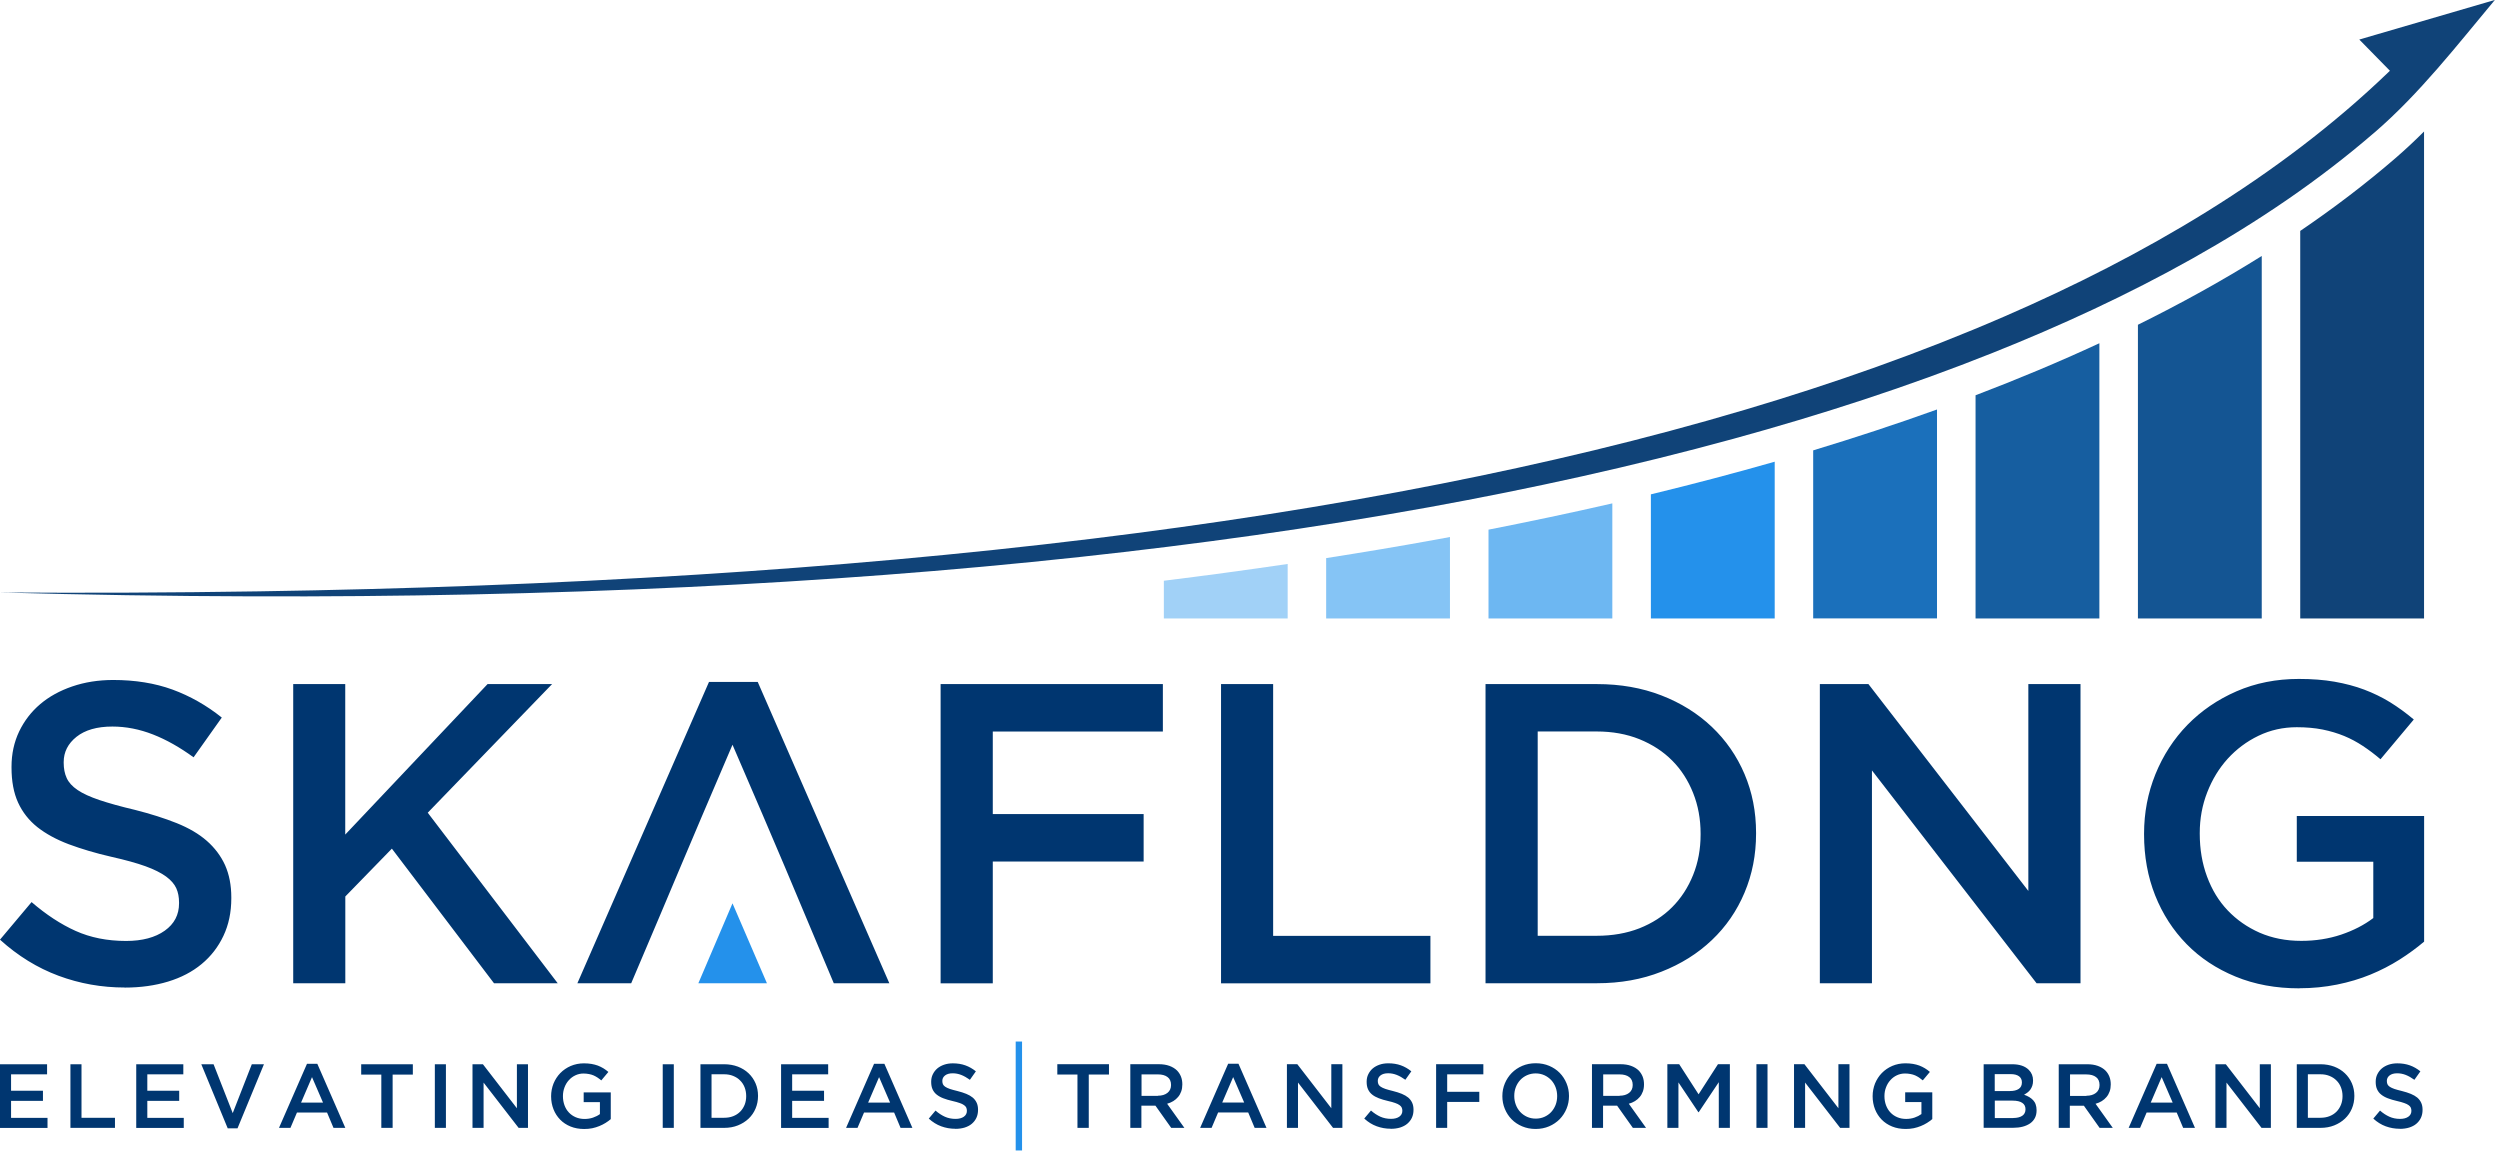 <svg width="176" height="81" viewBox="0 0 176 81" fill="none" xmlns="http://www.w3.org/2000/svg">
<path fill-rule="evenodd" clip-rule="evenodd" d="M93.361 39.291V43.539H102.077V37.805C101.724 37.868 101.371 37.936 101.023 38C98.478 38.464 95.922 38.89 93.361 39.291Z" fill="#85C4F5"/>
<path fill-rule="evenodd" clip-rule="evenodd" d="M104.791 37.287V43.538H113.508V35.438C110.552 36.117 107.637 36.729 104.791 37.287Z" fill="#6DB7F2"/>
<path fill-rule="evenodd" clip-rule="evenodd" d="M116.222 34.802V43.54H124.939V32.504C122.025 33.337 119.111 34.101 116.222 34.802Z" fill="#2491EB"/>
<path fill-rule="evenodd" clip-rule="evenodd" d="M127.648 31.706V43.537H136.365V28.828C133.482 29.866 130.568 30.82 127.648 31.706Z" fill="#1B70BB"/>
<path fill-rule="evenodd" clip-rule="evenodd" d="M139.079 27.827V43.542H147.796V24.164C144.956 25.482 142.041 26.699 139.079 27.827Z" fill="#165EA0"/>
<path fill-rule="evenodd" clip-rule="evenodd" d="M150.51 22.863V43.538H159.227V18.02C156.45 19.759 153.53 21.371 150.51 22.863Z" fill="#145593"/>
<path fill-rule="evenodd" clip-rule="evenodd" d="M161.936 16.251V43.54H170.653V9.258C170.021 9.89 169.367 10.502 168.682 11.097C166.569 12.926 164.313 14.639 161.936 16.257V16.251Z" fill="#104378"/>
<path fill-rule="evenodd" clip-rule="evenodd" d="M90.652 43.54V39.703C87.753 40.13 84.844 40.525 81.935 40.884V43.54H90.652Z" fill="#A1D1F7"/>
<path fill-rule="evenodd" clip-rule="evenodd" d="M167.159 9.335C170.368 6.563 172.935 3.232 175.639 -0.004L166.094 2.784L168.25 4.982L168.118 5.108C160.413 12.513 150.869 18.047 141.114 22.278C135.185 24.85 129.061 27 122.868 28.84C115.827 30.932 108.66 32.634 101.455 34.057C93.318 35.665 85.107 36.919 76.88 37.926C67.663 39.053 58.403 39.865 49.138 40.45C38.846 41.098 28.537 41.472 18.229 41.631C12.152 41.725 6.07 41.752 -0.006 41.71C5.933 41.873 11.873 41.968 17.812 41.984C28.031 42.015 38.255 41.815 48.464 41.325C57.681 40.882 66.899 40.202 76.074 39.206C84.285 38.316 92.48 37.177 100.607 35.707C107.806 34.4 114.963 32.829 122.02 30.895C128.202 29.198 134.32 27.222 140.276 24.845C149.788 21.05 159.38 16.065 167.159 9.33V9.335Z" fill="#104378"/>
<path fill-rule="evenodd" clip-rule="evenodd" d="M161.867 69.579C160.223 69.579 158.726 69.305 157.383 68.751C156.039 68.198 154.89 67.439 153.936 66.464C152.982 65.489 152.244 64.345 151.722 63.033C151.201 61.721 150.942 60.287 150.942 58.743V58.685C150.942 57.22 151.206 55.829 151.743 54.501C152.281 53.178 153.035 52.018 153.999 51.028C154.969 50.037 156.123 49.246 157.456 48.666C158.79 48.087 160.249 47.797 161.836 47.797C162.758 47.797 163.596 47.86 164.35 47.992C165.103 48.124 165.799 48.308 166.442 48.55C167.085 48.793 167.691 49.088 168.26 49.436C168.829 49.789 169.388 50.195 169.931 50.653L167.586 53.452C167.185 53.109 166.774 52.798 166.352 52.519C165.931 52.24 165.488 52.002 165.03 51.813C164.566 51.623 164.06 51.47 163.512 51.359C162.958 51.249 162.352 51.196 161.694 51.196C160.729 51.196 159.833 51.396 159 51.797C158.168 52.197 157.446 52.74 156.834 53.41C156.223 54.084 155.743 54.87 155.39 55.776C155.037 56.677 154.863 57.636 154.863 58.638V58.696C154.863 59.781 155.032 60.788 155.375 61.71C155.717 62.638 156.197 63.428 156.829 64.092C157.462 64.756 158.21 65.278 159.08 65.663C159.954 66.042 160.924 66.237 162.01 66.237C163.006 66.237 163.944 66.09 164.813 65.8C165.683 65.505 166.437 65.12 167.08 64.63V60.667H161.694V57.447H170.658V66.29C170.136 66.733 169.562 67.154 168.93 67.555C168.297 67.955 167.617 68.308 166.885 68.609C166.152 68.909 165.367 69.146 164.524 69.315C163.68 69.484 162.8 69.573 161.878 69.573L161.867 69.579ZM8.784 69.521C7.161 69.521 5.606 69.246 4.12 68.693C2.634 68.14 1.264 67.297 -0.001 66.153L2.223 63.507C3.245 64.387 4.278 65.067 5.322 65.536C6.365 66.005 7.546 66.243 8.874 66.243C10.018 66.243 10.924 66 11.599 65.52C12.273 65.041 12.605 64.398 12.605 63.597V63.539C12.605 63.16 12.542 62.822 12.41 62.532C12.278 62.242 12.041 61.963 11.688 61.705C11.33 61.447 10.85 61.204 10.239 60.983C9.622 60.761 8.826 60.54 7.841 60.319C6.713 60.061 5.717 59.76 4.837 59.433C3.962 59.101 3.23 58.701 2.634 58.232C2.044 57.763 1.585 57.183 1.274 56.503C0.963 55.823 0.811 54.996 0.811 54.037V53.979C0.811 53.078 0.99 52.25 1.348 51.496C1.712 50.743 2.202 50.105 2.829 49.573C3.456 49.041 4.21 48.624 5.09 48.324C5.97 48.023 6.929 47.871 7.973 47.871C9.517 47.871 10.908 48.097 12.141 48.545C13.375 48.998 14.534 49.652 15.614 50.516L13.628 53.315C12.663 52.614 11.715 52.076 10.771 51.707C9.828 51.338 8.874 51.149 7.915 51.149C6.829 51.149 5.991 51.391 5.385 51.871C4.784 52.35 4.484 52.946 4.484 53.647V53.705C4.484 54.105 4.552 54.464 4.695 54.775C4.837 55.086 5.09 55.365 5.464 55.618C5.838 55.871 6.35 56.103 7.003 56.324C7.662 56.545 8.489 56.777 9.496 57.014C10.597 57.294 11.583 57.605 12.437 57.947C13.29 58.29 14.002 58.706 14.56 59.196C15.119 59.686 15.551 60.261 15.846 60.909C16.136 61.563 16.284 62.316 16.284 63.181V63.239C16.284 64.224 16.099 65.104 15.73 65.884C15.361 66.664 14.85 67.328 14.191 67.871C13.538 68.414 12.748 68.825 11.831 69.104C10.908 69.384 9.896 69.526 8.79 69.526L8.784 69.521ZM20.637 48.16H24.305V58.754L34.324 48.16H38.867L30.113 57.215L39.262 69.22H34.777L27.588 59.744L24.31 63.112V69.22H20.642V48.16H20.637ZM51.568 52.429C47.863 61.067 47.826 61.262 44.437 69.22H40.648L49.913 48.008H53.344L62.609 69.22H58.698C55.547 61.721 55.057 60.509 51.568 52.429ZM66.219 48.16H81.866V51.502H69.892V57.31H80.512V60.651H69.892V69.225H66.219V48.166V48.16ZM85.961 48.16H89.629V65.884H100.702V69.225H85.961V48.166V48.16ZM112.407 65.879C113.508 65.879 114.515 65.705 115.416 65.352C116.317 64.993 117.087 64.503 117.719 63.866C118.352 63.233 118.842 62.474 119.195 61.599C119.548 60.725 119.722 59.776 119.722 58.748V58.69C119.722 57.663 119.548 56.703 119.195 55.823C118.842 54.938 118.352 54.174 117.719 53.541C117.087 52.904 116.322 52.408 115.416 52.039C114.515 51.676 113.508 51.496 112.407 51.496H108.254V65.879H112.407ZM104.581 48.16H112.433C114.077 48.16 115.585 48.424 116.96 48.956C118.336 49.489 119.516 50.226 120.512 51.17C121.503 52.113 122.273 53.22 122.815 54.495C123.358 55.771 123.627 57.146 123.627 58.632V58.69C123.627 60.176 123.358 61.557 122.815 62.843C122.273 64.129 121.508 65.241 120.512 66.185C119.521 67.128 118.336 67.871 116.96 68.409C115.585 68.951 114.077 69.22 112.433 69.22H104.581V48.16ZM128.112 48.16H131.538L142.795 62.722V48.16H146.468V69.22H143.374L131.785 54.237V69.22H128.117V48.16H128.112Z" fill="#003670"/>
<path fill-rule="evenodd" clip-rule="evenodd" d="M53.992 69.222C53.344 67.71 52.585 65.944 51.568 63.594C50.529 66.013 49.781 67.773 49.164 69.222H53.992Z" fill="#2491EB"/>
<path fill-rule="evenodd" clip-rule="evenodd" d="M-0.001 74.923H3.314V75.634H0.779V76.788H3.024V77.5H0.779V78.696H3.345V79.407H-0.001V74.928V74.923ZM4.958 74.923H5.738V78.691H8.094V79.402H4.958V74.923ZM9.591 74.923H12.906V75.634H10.371V76.788H12.616V77.5H10.371V78.696H12.937V79.407H9.591V74.928V74.923ZM14.165 74.923H15.035L16.384 78.364L17.728 74.923H18.582L16.721 79.434H16.031L14.171 74.923H14.165ZM22.74 77.621L21.965 75.829L21.196 77.621H22.74ZM21.612 74.891H22.339L24.31 79.402H23.478L23.024 78.322H20.906L20.447 79.402H19.641L21.612 74.891ZM26.851 75.65H25.428V74.923H29.064V75.65H27.641V79.402H26.845V75.65H26.851ZM30.613 74.923H31.393V79.402H30.613V74.923ZM33.27 74.923H33.997L36.39 78.022V74.923H37.17V79.402H36.511L34.044 76.214V79.402H33.264V74.923H33.27ZM41.122 79.481C40.774 79.481 40.453 79.423 40.168 79.307C39.884 79.192 39.636 79.028 39.436 78.823C39.236 78.617 39.077 78.375 38.967 78.095C38.856 77.816 38.798 77.51 38.798 77.183V77.173C38.798 76.862 38.856 76.567 38.967 76.282C39.083 76.003 39.241 75.755 39.446 75.544C39.652 75.334 39.9 75.165 40.179 75.044C40.463 74.923 40.774 74.859 41.112 74.859C41.307 74.859 41.486 74.875 41.644 74.901C41.802 74.928 41.955 74.97 42.087 75.017C42.224 75.07 42.35 75.133 42.477 75.207C42.598 75.281 42.719 75.371 42.83 75.465L42.329 76.061C42.245 75.987 42.155 75.924 42.066 75.861C41.976 75.803 41.881 75.75 41.786 75.708C41.686 75.666 41.581 75.634 41.465 75.613C41.349 75.592 41.217 75.576 41.08 75.576C40.874 75.576 40.685 75.618 40.506 75.703C40.326 75.787 40.174 75.903 40.047 76.045C39.915 76.188 39.815 76.356 39.741 76.551C39.668 76.741 39.631 76.946 39.631 77.162V77.173C39.631 77.405 39.668 77.616 39.741 77.816C39.815 78.011 39.915 78.18 40.052 78.322C40.184 78.464 40.347 78.575 40.532 78.654C40.716 78.733 40.927 78.775 41.154 78.775C41.365 78.775 41.565 78.743 41.749 78.68C41.934 78.617 42.097 78.533 42.234 78.433V77.589H41.091V76.904H42.998V78.786C42.888 78.88 42.767 78.97 42.63 79.054C42.492 79.139 42.35 79.213 42.192 79.276C42.034 79.339 41.871 79.392 41.691 79.429C41.512 79.466 41.322 79.481 41.127 79.481H41.122Z" fill="#003670"/>
<path fill-rule="evenodd" clip-rule="evenodd" d="M46.656 74.923H47.436V79.402H46.656V74.923ZM50.978 78.691C51.215 78.691 51.426 78.654 51.615 78.58C51.805 78.506 51.968 78.401 52.105 78.264C52.242 78.127 52.343 77.969 52.422 77.779C52.495 77.595 52.532 77.389 52.532 77.173V77.162C52.532 76.946 52.495 76.741 52.422 76.551C52.348 76.361 52.242 76.198 52.105 76.066C51.974 75.929 51.81 75.824 51.615 75.745C51.426 75.666 51.209 75.629 50.978 75.629H50.092V78.691H50.978ZM49.312 74.923H50.983C51.331 74.923 51.652 74.981 51.947 75.091C52.237 75.202 52.49 75.36 52.701 75.56C52.912 75.761 53.075 75.998 53.191 76.266C53.307 76.535 53.365 76.83 53.365 77.147V77.157C53.365 77.473 53.307 77.769 53.191 78.043C53.075 78.317 52.912 78.554 52.701 78.754C52.49 78.954 52.237 79.112 51.947 79.228C51.657 79.344 51.336 79.402 50.983 79.402H49.312V74.923ZM54.988 74.923H58.303V75.634H55.768V76.788H58.013V77.5H55.768V78.696H58.335V79.407H54.988V74.928V74.923ZM62.662 77.621L61.887 75.829L61.117 77.621H62.662ZM61.534 74.891H62.261L64.232 79.402H63.399L62.946 78.322H60.828L60.369 79.402H59.563L61.534 74.891ZM67.252 79.466C66.904 79.466 66.577 79.407 66.261 79.292C65.945 79.176 65.655 78.996 65.386 78.749L65.861 78.185C66.077 78.375 66.298 78.517 66.519 78.617C66.741 78.717 66.994 78.77 67.273 78.77C67.515 78.77 67.71 78.717 67.853 78.617C67.995 78.517 68.069 78.38 68.069 78.206V78.195C68.069 78.116 68.053 78.043 68.027 77.979C68 77.916 67.948 77.858 67.874 77.805C67.8 77.747 67.695 77.7 67.563 77.653C67.431 77.605 67.263 77.558 67.052 77.51C66.809 77.452 66.598 77.394 66.414 77.321C66.23 77.252 66.071 77.162 65.945 77.062C65.818 76.962 65.724 76.841 65.655 76.693C65.587 76.546 65.555 76.372 65.555 76.166V76.156C65.555 75.966 65.592 75.787 65.671 75.629C65.75 75.471 65.85 75.334 65.987 75.218C66.119 75.107 66.282 75.017 66.467 74.954C66.651 74.891 66.857 74.859 67.078 74.859C67.405 74.859 67.7 74.907 67.963 75.002C68.227 75.097 68.475 75.239 68.701 75.423L68.28 76.019C68.074 75.871 67.874 75.755 67.674 75.676C67.473 75.597 67.268 75.56 67.067 75.56C66.836 75.56 66.656 75.613 66.53 75.713C66.403 75.813 66.34 75.94 66.34 76.093V76.103C66.34 76.188 66.356 76.266 66.382 76.33C66.414 76.398 66.467 76.456 66.546 76.509C66.625 76.562 66.735 76.614 66.873 76.662C67.015 76.709 67.189 76.757 67.405 76.809C67.642 76.867 67.847 76.936 68.032 77.01C68.211 77.083 68.364 77.173 68.485 77.273C68.606 77.379 68.696 77.5 68.759 77.637C68.822 77.774 68.854 77.937 68.854 78.122V78.132C68.854 78.343 68.817 78.527 68.738 78.696C68.659 78.865 68.548 79.002 68.411 79.118C68.274 79.234 68.106 79.318 67.911 79.381C67.716 79.439 67.5 79.471 67.263 79.471L67.252 79.466Z" fill="#003670"/>
<path fill-rule="evenodd" clip-rule="evenodd" d="M75.858 75.647H74.435V74.92H78.072V75.647H76.649V79.4H75.853V75.647H75.858ZM81.513 77.139C81.798 77.139 82.019 77.07 82.188 76.939C82.356 76.807 82.441 76.622 82.441 76.391V76.38C82.441 76.138 82.362 75.948 82.198 75.827C82.035 75.7 81.808 75.637 81.513 75.637H80.364V77.149H81.518L81.513 77.139ZM79.579 74.92H81.576C81.856 74.92 82.109 74.957 82.325 75.036C82.541 75.115 82.725 75.226 82.867 75.368C82.989 75.495 83.078 75.637 83.141 75.795C83.205 75.958 83.236 76.138 83.236 76.332V76.343C83.236 76.528 83.21 76.691 83.157 76.838C83.105 76.986 83.031 77.118 82.936 77.228C82.841 77.339 82.73 77.439 82.599 77.518C82.467 77.597 82.325 77.661 82.166 77.703L83.379 79.4H82.451L81.344 77.84H80.354V79.4H79.574V74.92H79.579ZM87.59 77.618L86.815 75.827L86.045 77.618H87.59ZM86.462 74.888H87.189L89.16 79.4H88.327L87.874 78.319H85.755L85.297 79.4H84.491L86.462 74.888ZM90.604 74.92H91.331L93.724 78.019V74.92H94.504V79.4H93.845L91.379 76.211V79.4H90.599V74.92H90.604ZM97.909 79.463C97.561 79.463 97.234 79.405 96.918 79.289C96.602 79.173 96.312 78.994 96.043 78.746L96.517 78.182C96.733 78.372 96.955 78.514 97.176 78.615C97.397 78.715 97.65 78.767 97.93 78.767C98.172 78.767 98.367 78.715 98.509 78.615C98.652 78.514 98.725 78.377 98.725 78.203V78.193C98.725 78.114 98.71 78.04 98.683 77.977C98.657 77.913 98.604 77.856 98.53 77.803C98.457 77.745 98.351 77.698 98.219 77.65C98.088 77.603 97.919 77.555 97.708 77.508C97.466 77.45 97.255 77.392 97.071 77.318C96.886 77.249 96.728 77.16 96.602 77.06C96.475 76.96 96.38 76.838 96.312 76.691C96.243 76.543 96.212 76.369 96.212 76.164V76.153C96.212 75.964 96.248 75.784 96.328 75.626C96.407 75.468 96.507 75.331 96.644 75.215C96.775 75.105 96.939 75.015 97.123 74.952C97.308 74.888 97.513 74.857 97.735 74.857C98.061 74.857 98.356 74.904 98.62 74.999C98.883 75.094 99.131 75.236 99.358 75.421L98.936 76.016C98.731 75.869 98.53 75.753 98.33 75.674C98.13 75.595 97.924 75.558 97.724 75.558C97.492 75.558 97.313 75.611 97.186 75.711C97.06 75.811 96.997 75.937 96.997 76.09V76.101C96.997 76.185 97.013 76.264 97.039 76.327C97.071 76.396 97.123 76.454 97.202 76.506C97.281 76.559 97.392 76.612 97.529 76.659C97.671 76.707 97.845 76.754 98.061 76.807C98.299 76.865 98.504 76.933 98.689 77.007C98.868 77.081 99.021 77.171 99.142 77.271C99.263 77.376 99.353 77.497 99.416 77.634C99.479 77.771 99.511 77.935 99.511 78.119V78.13C99.511 78.34 99.474 78.525 99.395 78.694C99.316 78.862 99.205 78.999 99.068 79.115C98.931 79.231 98.762 79.315 98.567 79.379C98.372 79.437 98.156 79.468 97.919 79.468L97.909 79.463ZM101.097 74.92H104.428V75.632H101.882V76.865H104.143V77.576H101.882V79.4H101.102V74.92H101.097ZM108.117 78.751C108.338 78.751 108.539 78.709 108.728 78.625C108.913 78.541 109.071 78.43 109.203 78.288C109.334 78.145 109.44 77.977 109.514 77.787C109.587 77.597 109.624 77.392 109.624 77.17V77.16C109.624 76.944 109.587 76.738 109.514 76.543C109.44 76.348 109.334 76.18 109.203 76.037C109.066 75.895 108.907 75.779 108.723 75.695C108.533 75.611 108.333 75.568 108.112 75.568C107.89 75.568 107.69 75.611 107.5 75.695C107.316 75.779 107.158 75.89 107.026 76.032C106.894 76.174 106.789 76.343 106.715 76.533C106.641 76.722 106.604 76.928 106.604 77.149V77.16C106.604 77.376 106.641 77.582 106.715 77.776C106.789 77.972 106.894 78.14 107.026 78.282C107.158 78.425 107.321 78.541 107.506 78.625C107.695 78.709 107.896 78.751 108.117 78.751ZM108.106 79.479C107.759 79.479 107.448 79.415 107.158 79.294C106.873 79.173 106.625 79.01 106.42 78.799C106.214 78.588 106.056 78.346 105.94 78.066C105.824 77.787 105.766 77.487 105.766 77.176V77.165C105.766 76.849 105.824 76.554 105.94 76.275C106.056 75.995 106.22 75.748 106.425 75.537C106.636 75.326 106.884 75.157 107.168 75.036C107.453 74.915 107.769 74.852 108.117 74.852C108.465 74.852 108.781 74.915 109.066 75.036C109.35 75.157 109.598 75.321 109.803 75.531C110.009 75.742 110.167 75.985 110.283 76.264C110.399 76.543 110.457 76.844 110.457 77.155V77.165C110.457 77.481 110.399 77.776 110.283 78.056C110.167 78.335 110.004 78.583 109.798 78.794C109.587 79.004 109.34 79.173 109.055 79.294C108.77 79.415 108.454 79.479 108.106 79.479ZM114.014 77.139C114.299 77.139 114.52 77.07 114.689 76.939C114.857 76.807 114.942 76.622 114.942 76.391V76.38C114.942 76.138 114.863 75.948 114.699 75.827C114.536 75.7 114.309 75.637 114.014 75.637H112.865V77.149H114.02L114.014 77.139ZM112.08 74.92H114.077C114.357 74.92 114.61 74.957 114.826 75.036C115.042 75.115 115.226 75.226 115.369 75.368C115.49 75.495 115.579 75.637 115.643 75.795C115.706 75.958 115.738 76.138 115.738 76.332V76.343C115.738 76.528 115.711 76.691 115.659 76.838C115.606 76.986 115.532 77.118 115.437 77.228C115.342 77.339 115.232 77.439 115.1 77.518C114.968 77.597 114.826 77.661 114.668 77.703L115.88 79.4H114.952L113.846 77.84H112.855V79.4H112.075V74.92H112.08ZM117.377 74.92H118.215L119.58 77.039L120.945 74.92H121.783V79.4H121.003V76.185L119.59 78.298H119.564L118.162 76.201V79.4H117.382V74.92H117.377ZM123.653 74.92H124.433V79.4H123.653V74.92ZM126.304 74.92H127.032L129.424 78.019V74.92H130.204V79.4H129.545L127.079 76.211V79.4H126.299V74.92H126.304ZM134.157 79.479C133.809 79.479 133.488 79.421 133.203 79.305C132.918 79.189 132.671 79.026 132.47 78.82C132.27 78.615 132.112 78.372 132.001 78.093C131.891 77.813 131.833 77.508 131.833 77.181V77.17C131.833 76.859 131.891 76.564 132.001 76.28C132.117 76.001 132.275 75.753 132.481 75.542C132.687 75.331 132.934 75.162 133.214 75.041C133.498 74.92 133.809 74.857 134.146 74.857C134.341 74.857 134.521 74.873 134.679 74.899C134.837 74.925 134.99 74.968 135.121 75.015C135.258 75.068 135.385 75.131 135.511 75.205C135.633 75.278 135.754 75.368 135.864 75.463L135.364 76.058C135.279 75.985 135.19 75.921 135.1 75.858C135.011 75.8 134.916 75.748 134.821 75.705C134.721 75.663 134.615 75.632 134.499 75.611C134.384 75.589 134.252 75.574 134.115 75.574C133.909 75.574 133.719 75.616 133.54 75.7C133.361 75.784 133.208 75.9 133.082 76.043C132.95 76.185 132.85 76.354 132.776 76.549C132.702 76.738 132.665 76.944 132.665 77.16V77.17C132.665 77.402 132.702 77.613 132.776 77.813C132.85 78.008 132.95 78.177 133.087 78.319C133.219 78.462 133.382 78.572 133.567 78.651C133.751 78.73 133.957 78.773 134.189 78.773C134.399 78.773 134.6 78.741 134.784 78.678C134.969 78.615 135.132 78.53 135.269 78.43V77.587H134.125V76.902H136.033V78.783C135.922 78.878 135.801 78.968 135.664 79.052C135.527 79.136 135.385 79.21 135.227 79.273C135.069 79.337 134.905 79.389 134.726 79.426C134.547 79.463 134.357 79.479 134.162 79.479H134.157Z" fill="#003670"/>
<path fill-rule="evenodd" clip-rule="evenodd" d="M141.73 78.707C141.999 78.707 142.21 78.654 142.363 78.554C142.516 78.454 142.595 78.296 142.595 78.095V78.085C142.595 77.895 142.521 77.742 142.368 77.642C142.215 77.537 141.989 77.484 141.678 77.484H140.434V78.712H141.736L141.73 78.707ZM141.504 76.809C141.757 76.809 141.962 76.762 142.115 76.662C142.268 76.562 142.342 76.409 142.342 76.203V76.193C142.342 76.013 142.273 75.871 142.141 75.771C142.004 75.671 141.815 75.618 141.556 75.618H140.429V76.809H141.498H141.504ZM139.649 74.923H141.656C142.173 74.923 142.563 75.054 142.826 75.318C143.027 75.518 143.127 75.766 143.127 76.061V76.072C143.127 76.209 143.111 76.33 143.074 76.435C143.037 76.541 142.99 76.63 142.937 76.709C142.879 76.788 142.811 76.857 142.732 76.915C142.653 76.973 142.574 77.025 142.494 77.068C142.626 77.115 142.747 77.168 142.853 77.231C142.958 77.294 143.053 77.368 143.132 77.452C143.211 77.537 143.274 77.637 143.311 77.753C143.353 77.869 143.375 78 143.375 78.159V78.169C143.375 78.369 143.338 78.549 143.259 78.701C143.18 78.854 143.069 78.981 142.921 79.086C142.774 79.186 142.6 79.265 142.4 79.318C142.194 79.371 141.967 79.397 141.72 79.397H139.649V74.917V74.923ZM146.879 77.141C147.164 77.141 147.385 77.073 147.554 76.941C147.722 76.809 147.807 76.625 147.807 76.393V76.382C147.807 76.14 147.728 75.95 147.564 75.829C147.401 75.703 147.174 75.639 146.879 75.639H145.73V77.152H146.885L146.879 77.141ZM144.94 74.923H146.937C147.217 74.923 147.47 74.96 147.686 75.039C147.902 75.118 148.086 75.228 148.228 75.371C148.35 75.497 148.439 75.639 148.502 75.797C148.566 75.961 148.597 76.14 148.597 76.335V76.346C148.597 76.53 148.571 76.693 148.518 76.841C148.466 76.989 148.392 77.12 148.297 77.231C148.202 77.342 148.091 77.442 147.96 77.521C147.828 77.6 147.686 77.663 147.527 77.705L148.74 79.402H147.812L146.705 77.842H145.715V79.402H144.935V74.923H144.94ZM152.956 77.621L152.181 75.829L151.412 77.621H152.956ZM151.828 74.891H152.555L154.526 79.402H153.694L153.24 78.322H151.122L150.663 79.402H149.857L151.828 74.891ZM155.97 74.923H156.698L159.09 78.022V74.923H159.87V79.402H159.211L156.745 76.214V79.402H155.965V74.923H155.97ZM163.359 78.691C163.596 78.691 163.807 78.654 163.997 78.58C164.187 78.506 164.35 78.401 164.487 78.264C164.624 78.127 164.724 77.969 164.803 77.779C164.877 77.595 164.914 77.389 164.914 77.173V77.162C164.914 76.946 164.877 76.741 164.803 76.551C164.729 76.361 164.624 76.198 164.487 76.066C164.355 75.929 164.192 75.824 163.997 75.745C163.807 75.666 163.591 75.629 163.359 75.629H162.474V78.691H163.359ZM161.694 74.923H163.364C163.712 74.923 164.034 74.981 164.329 75.091C164.619 75.202 164.872 75.36 165.082 75.56C165.293 75.761 165.457 75.998 165.573 76.266C165.689 76.535 165.747 76.83 165.747 77.147V77.157C165.747 77.473 165.689 77.769 165.573 78.043C165.457 78.317 165.293 78.554 165.082 78.754C164.872 78.954 164.619 79.112 164.329 79.228C164.039 79.344 163.718 79.402 163.364 79.402H161.694V74.923ZM168.946 79.466C168.598 79.466 168.271 79.407 167.955 79.292C167.639 79.176 167.349 78.996 167.08 78.749L167.554 78.185C167.77 78.375 167.992 78.517 168.213 78.617C168.434 78.717 168.687 78.77 168.967 78.77C169.209 78.77 169.404 78.717 169.546 78.617C169.689 78.517 169.762 78.38 169.762 78.206V78.195C169.762 78.116 169.747 78.043 169.72 77.979C169.694 77.916 169.641 77.858 169.567 77.805C169.494 77.747 169.388 77.7 169.256 77.653C169.125 77.605 168.956 77.558 168.745 77.51C168.503 77.452 168.292 77.394 168.108 77.321C167.923 77.252 167.765 77.162 167.639 77.062C167.512 76.962 167.417 76.841 167.349 76.693C167.28 76.546 167.249 76.372 167.249 76.166V76.156C167.249 75.966 167.285 75.787 167.364 75.629C167.444 75.471 167.544 75.334 167.681 75.218C167.812 75.107 167.976 75.017 168.16 74.954C168.345 74.891 168.55 74.859 168.772 74.859C169.098 74.859 169.393 74.907 169.657 75.002C169.921 75.097 170.168 75.239 170.395 75.423L169.973 76.019C169.768 75.871 169.567 75.755 169.367 75.676C169.167 75.597 168.961 75.56 168.761 75.56C168.529 75.56 168.35 75.613 168.224 75.713C168.097 75.813 168.034 75.94 168.034 76.093V76.103C168.034 76.188 168.05 76.266 168.076 76.33C168.108 76.398 168.16 76.456 168.239 76.509C168.318 76.562 168.429 76.614 168.566 76.662C168.708 76.709 168.882 76.757 169.098 76.809C169.336 76.867 169.541 76.936 169.726 77.01C169.905 77.083 170.058 77.173 170.179 77.273C170.3 77.379 170.39 77.5 170.453 77.637C170.516 77.774 170.548 77.937 170.548 78.122V78.132C170.548 78.343 170.511 78.527 170.432 78.696C170.353 78.865 170.242 79.002 170.105 79.118C169.968 79.234 169.799 79.318 169.604 79.381C169.409 79.439 169.193 79.471 168.956 79.471L168.946 79.466Z" fill="#003670"/>
<path fill-rule="evenodd" clip-rule="evenodd" d="M71.953 73.324H71.505V80.992H71.953V73.324Z" fill="#2491EB"/>
</svg>
